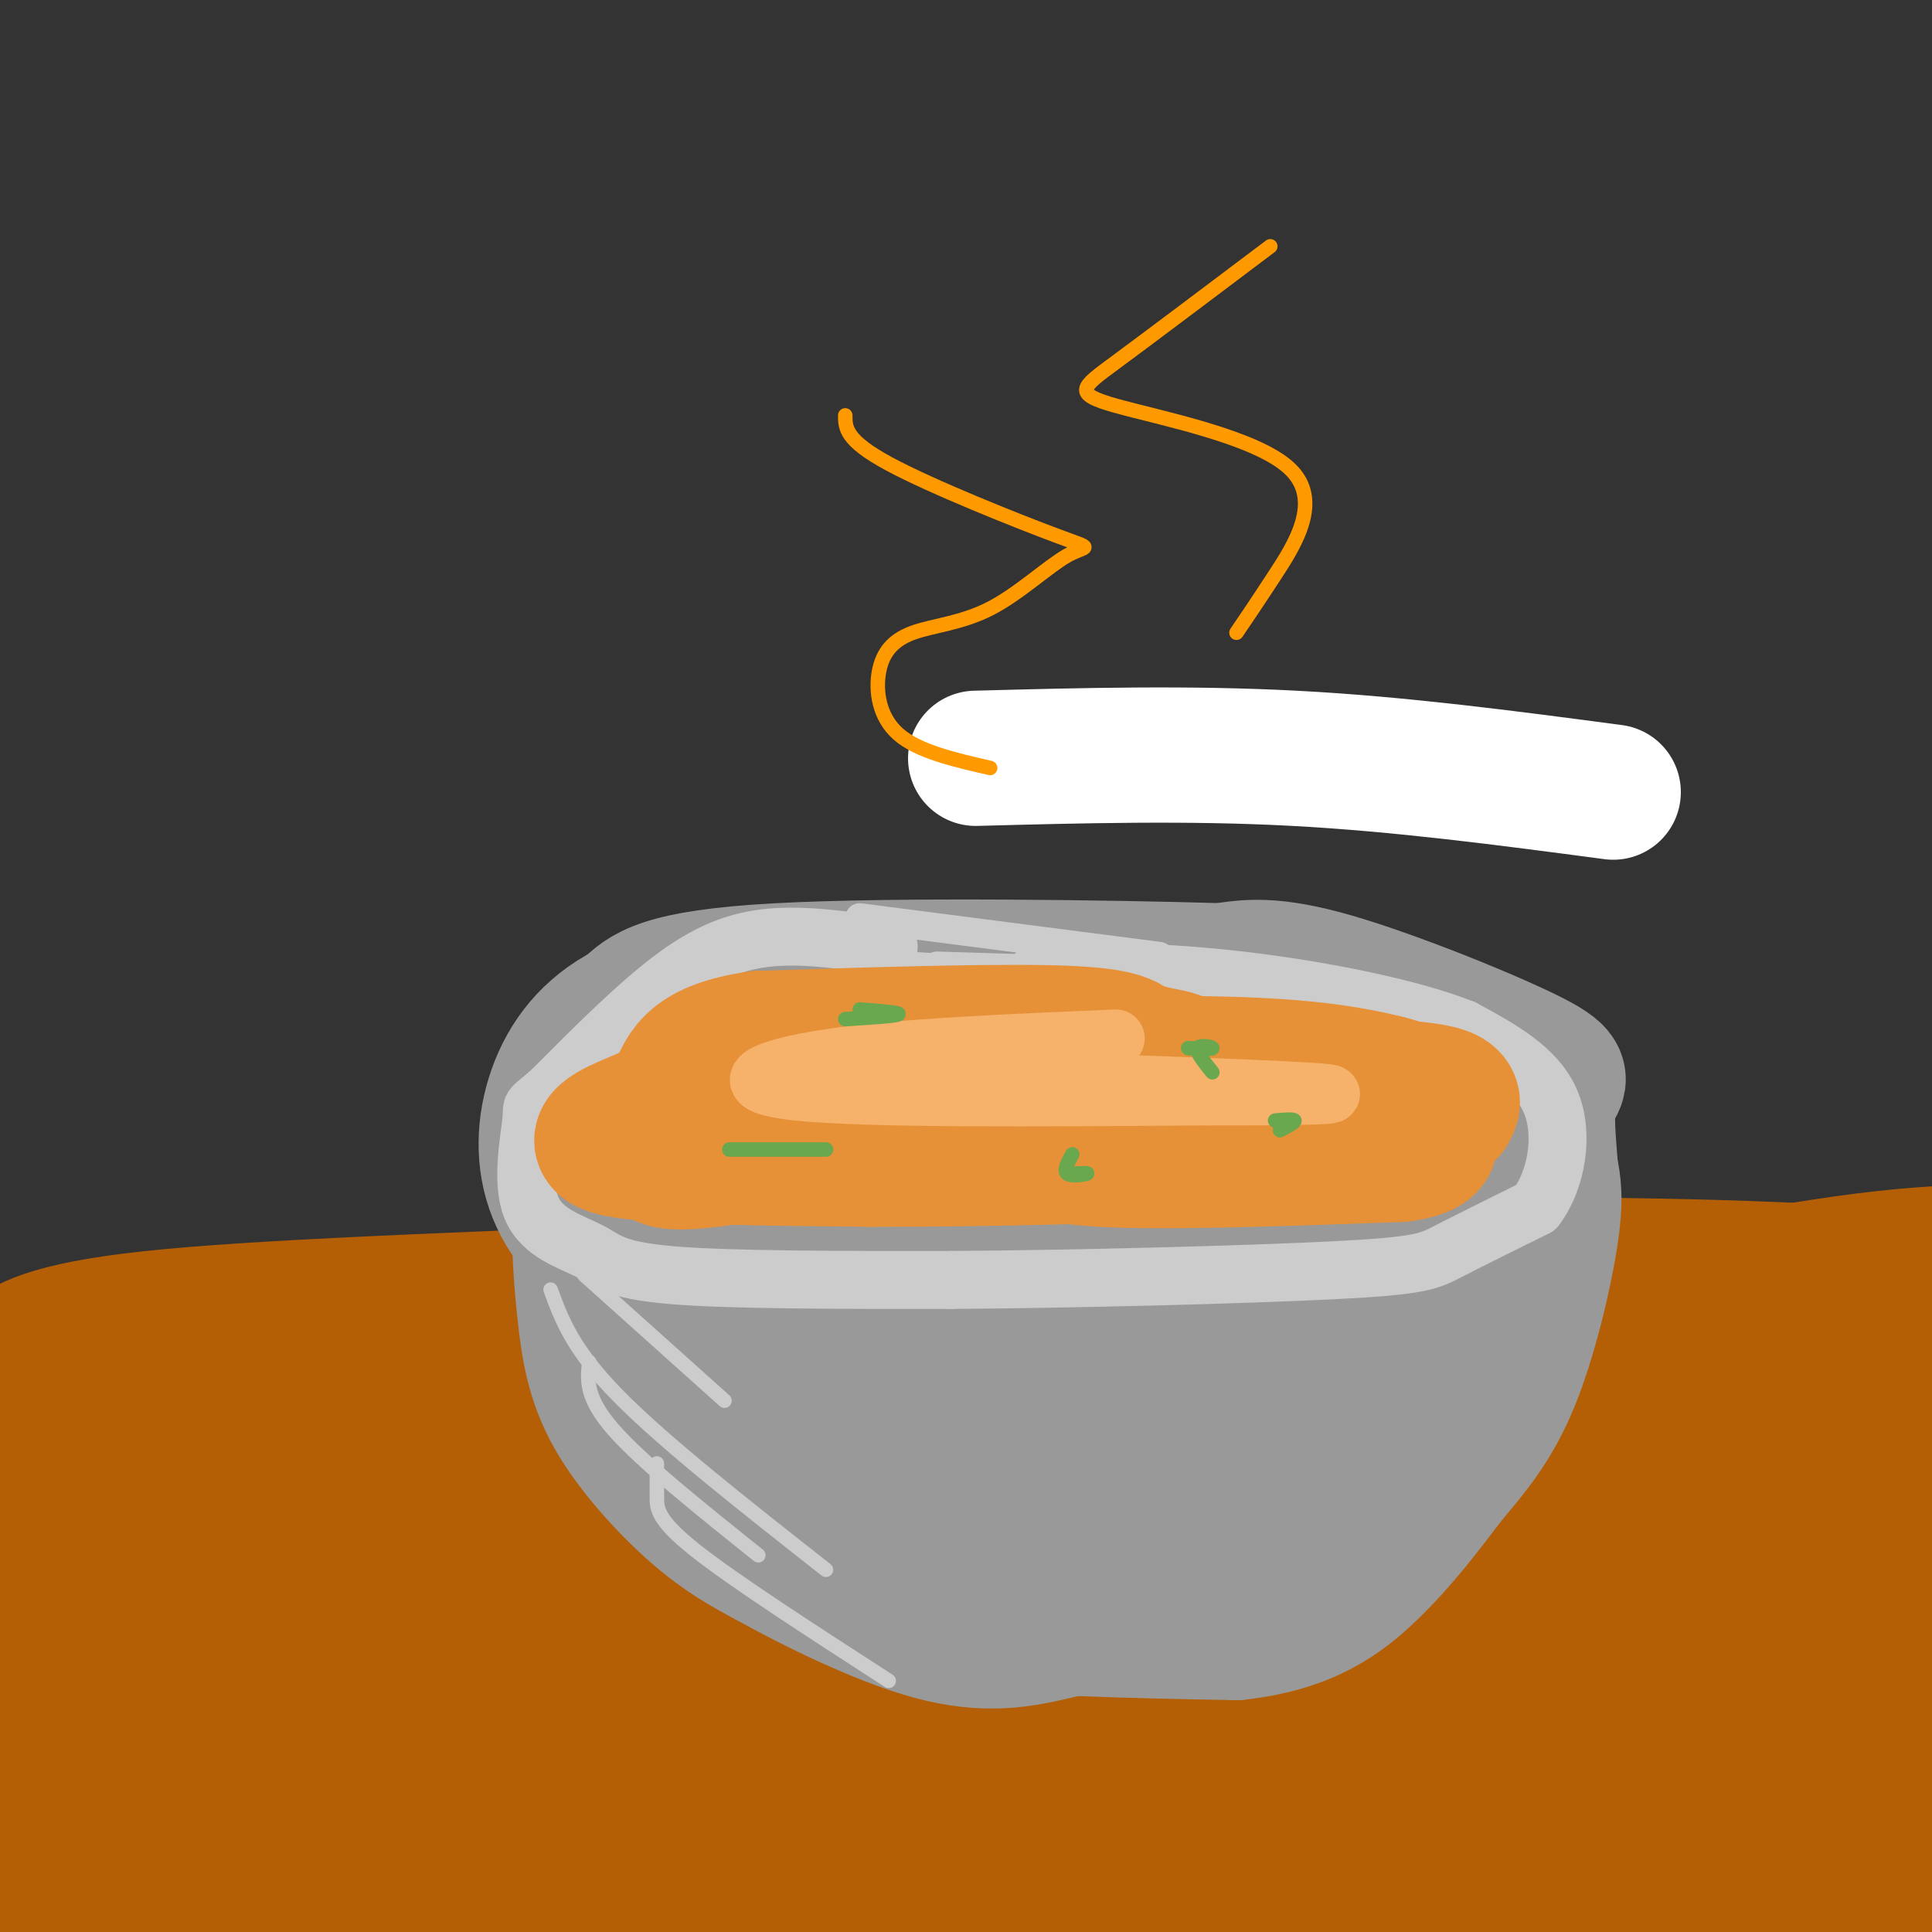<svg viewBox='0 0 400 400' version='1.1' xmlns='http://www.w3.org/2000/svg' xmlns:xlink='http://www.w3.org/1999/xlink'><rect x="0" y="0" width="400" height="400" fill="#333333" stroke="none"/><g fill='none' stroke='rgb(180,95,6)' stroke-width='28' stroke-linecap='round' stroke-linejoin='round'><path d='M340,297c23.004,-3.705 46.009,-7.410 -10,-5c-56.009,2.410 -191.030,10.936 -158,5c33.030,-5.936 234.111,-26.333 280,-28c45.889,-1.667 -63.415,15.397 -146,23c-82.585,7.603 -138.453,5.744 -159,5c-20.547,-0.744 -5.774,-0.372 9,0'/><path d='M156,297c16.970,-2.221 54.894,-7.773 94,-11c39.106,-3.227 79.393,-4.127 105,-6c25.607,-1.873 36.533,-4.717 46,-7c9.467,-2.283 17.474,-4.005 24,-6c6.526,-1.995 11.572,-4.264 6,-6c-5.572,-1.736 -21.762,-2.940 -45,0c-23.238,2.940 -53.526,10.022 -114,14c-60.474,3.978 -151.136,4.851 -192,6c-40.864,1.149 -31.932,2.575 -23,4'/><path d='M57,285c-9.578,1.778 -22.022,4.222 -32,8c-9.978,3.778 -17.489,8.889 -25,14'/><path d='M280,332c-4.258,-2.211 -8.517,-4.422 -28,-6c-19.483,-1.578 -54.191,-2.524 -84,0c-29.809,2.524 -54.718,8.518 -68,12c-13.282,3.482 -14.936,4.452 -18,6c-3.064,1.548 -7.537,3.675 -5,6c2.537,2.325 12.084,4.848 37,6c24.916,1.152 65.202,0.932 103,-1c37.798,-1.932 73.110,-5.576 108,-9c34.890,-3.424 69.360,-6.627 63,-10c-6.360,-3.373 -53.548,-6.917 -99,-8c-45.452,-1.083 -89.166,0.295 -116,2c-26.834,1.705 -36.786,3.737 -51,8c-14.214,4.263 -32.690,10.758 -42,15c-9.310,4.242 -9.454,6.230 0,8c9.454,1.770 28.507,3.323 39,6c10.493,2.677 12.427,6.479 67,-2c54.573,-8.479 161.787,-29.240 269,-50'/><path d='M455,315c43.974,-8.445 19.410,-4.557 12,-6c-7.410,-1.443 2.336,-8.216 -70,0c-72.336,8.216 -226.752,31.419 -292,42c-65.248,10.581 -41.327,8.538 -36,9c5.327,0.462 -7.941,3.430 3,4c10.941,0.570 46.090,-1.256 55,0c8.910,1.256 -8.419,5.595 70,-5c78.419,-10.595 252.587,-36.122 278,-44c25.413,-7.878 -97.929,1.895 -156,6c-58.071,4.105 -50.872,2.542 -85,10c-34.128,7.458 -109.583,23.937 -146,33c-36.417,9.063 -33.795,10.711 -35,13c-1.205,2.289 -6.237,5.220 -10,9c-3.763,3.780 -6.257,8.411 5,11c11.257,2.589 36.265,3.137 55,4c18.735,0.863 31.198,2.040 78,-3c46.802,-5.040 127.943,-16.297 174,-21c46.057,-4.703 57.028,-2.851 68,-1'/><path d='M423,376c21.599,-0.448 41.598,-1.067 55,0c13.402,1.067 20.209,3.822 -53,8c-73.209,4.178 -226.433,9.781 -291,13c-64.567,3.219 -40.478,4.053 -41,5c-0.522,0.947 -25.655,2.006 0,3c25.655,0.994 102.097,1.924 172,0c69.903,-1.924 133.268,-6.703 161,-9c27.732,-2.297 19.831,-2.112 5,-4c-14.831,-1.888 -36.593,-5.848 -43,-8c-6.407,-2.152 2.540,-2.494 -57,-3c-59.540,-0.506 -187.569,-1.175 -235,0c-47.431,1.175 -14.266,4.193 25,5c39.266,0.807 84.633,-0.596 130,-2'/><path d='M251,384c59.086,-3.111 141.801,-9.889 175,-13c33.199,-3.111 16.882,-2.556 21,-3c4.118,-0.444 28.672,-1.888 1,-4c-27.672,-2.112 -107.571,-4.893 -172,-3c-64.429,1.893 -113.387,8.458 -149,14c-35.613,5.542 -57.881,10.060 -68,13c-10.119,2.940 -8.091,4.302 0,5c8.091,0.698 22.244,0.731 26,3c3.756,2.269 -2.886,6.774 67,-2c69.886,-8.774 216.299,-30.826 283,-41c66.701,-10.174 53.689,-8.470 -49,-1c-102.689,7.470 -295.054,20.706 -359,26c-63.946,5.294 0.527,2.647 65,0'/><path d='M92,378c32.068,-5.728 79.738,-20.048 104,-28c24.262,-7.952 25.115,-9.534 29,-12c3.885,-2.466 10.802,-5.814 13,-8c2.198,-2.186 -0.324,-3.209 1,-5c1.324,-1.791 6.493,-4.348 -13,-6c-19.493,-1.652 -63.650,-2.399 -88,-1c-24.350,1.399 -28.895,4.942 -38,9c-9.105,4.058 -22.769,8.629 -32,13c-9.231,4.371 -14.028,8.540 -17,13c-2.972,4.460 -4.120,9.209 -4,15c0.120,5.791 1.508,12.623 8,18c6.492,5.377 18.090,9.297 35,11c16.910,1.703 39.134,1.187 56,0c16.866,-1.187 28.374,-3.044 57,-13c28.626,-9.956 74.372,-28.010 97,-38c22.628,-9.990 22.140,-11.915 22,-14c-0.140,-2.085 0.069,-4.331 6,-7c5.931,-2.669 17.586,-5.762 -1,-8c-18.586,-2.238 -67.412,-3.622 -95,-3c-27.588,0.622 -33.938,3.249 -60,8c-26.062,4.751 -71.837,11.627 -97,18c-25.163,6.373 -29.714,12.244 -32,17c-2.286,4.756 -2.308,8.396 7,11c9.308,2.604 27.945,4.173 47,4c19.055,-0.173 38.527,-2.086 58,-4'/><path d='M155,368c43.086,-9.349 121.802,-30.721 160,-42c38.198,-11.279 35.877,-12.463 33,-13c-2.877,-0.537 -6.310,-0.425 -1,-3c5.310,-2.575 19.363,-7.836 -50,0c-69.363,7.836 -222.144,28.771 -276,38c-53.856,9.229 -8.789,6.753 29,0c37.789,-6.753 68.298,-17.783 84,-23c15.702,-5.217 16.596,-4.623 8,-6c-8.596,-1.377 -26.681,-4.727 -50,0c-23.319,4.727 -51.871,17.530 -69,29c-17.129,11.470 -22.835,21.607 -25,28c-2.165,6.393 -0.790,9.042 0,12c0.790,2.958 0.995,6.226 8,8c7.005,1.774 20.809,2.055 33,0c12.191,-2.055 22.769,-6.444 33,-12c10.231,-5.556 20.116,-12.278 30,-19'/><path d='M102,365c8.856,-5.761 15.995,-10.664 20,-15c4.005,-4.336 4.874,-8.106 8,-14c3.126,-5.894 8.507,-13.911 0,-17c-8.507,-3.089 -30.903,-1.251 -44,2c-13.097,3.251 -16.895,7.916 -23,13c-6.105,5.084 -14.516,10.588 -21,16c-6.484,5.412 -11.041,10.734 -12,15c-0.959,4.266 1.682,7.477 0,12c-1.682,4.523 -7.685,10.357 5,12c12.685,1.643 44.059,-0.907 61,-5c16.941,-4.093 19.448,-9.730 27,-19c7.552,-9.270 20.148,-22.172 25,-30c4.852,-7.828 1.958,-10.581 0,-14c-1.958,-3.419 -2.980,-7.505 -9,-10c-6.020,-2.495 -17.036,-3.401 -26,-5c-8.964,-1.599 -15.874,-3.892 -33,1c-17.126,4.892 -44.467,16.970 -58,24c-13.533,7.030 -13.259,9.011 4,11c17.259,1.989 51.502,3.987 79,1c27.498,-2.987 48.249,-10.958 58,-15c9.751,-4.042 8.500,-4.155 8,-6c-0.500,-1.845 -0.250,-5.423 0,-9'/><path d='M171,313c-3.963,-3.321 -13.872,-7.124 -20,-10c-6.128,-2.876 -8.475,-4.827 -25,-6c-16.525,-1.173 -47.226,-1.569 -62,0c-14.774,1.569 -13.619,5.102 -14,10c-0.381,4.898 -2.297,11.159 -3,14c-0.703,2.841 -0.195,2.261 1,4c1.195,1.739 3.075,5.795 20,7c16.925,1.205 48.894,-0.443 64,-2c15.106,-1.557 13.347,-3.023 14,-5c0.653,-1.977 3.717,-4.464 5,-7c1.283,-2.536 0.786,-5.122 0,-8c-0.786,-2.878 -1.861,-6.050 -15,-10c-13.139,-3.950 -38.342,-8.680 -59,-11c-20.658,-2.320 -36.770,-2.232 -47,0c-10.230,2.232 -14.578,6.606 -17,12c-2.422,5.394 -2.917,11.807 -2,16c0.917,4.193 3.247,6.167 6,9c2.753,2.833 5.929,6.524 15,9c9.071,2.476 24.035,3.738 39,5'/><path d='M71,340c11.397,1.090 20.389,1.314 26,-1c5.611,-2.314 7.841,-7.166 3,-12c-4.841,-4.834 -16.752,-9.651 -36,-12c-19.248,-2.349 -45.833,-2.231 -57,-2c-11.167,0.231 -6.916,0.575 -5,4c1.916,3.425 1.497,9.933 4,14c2.503,4.067 7.928,5.695 19,8c11.072,2.305 27.793,5.288 63,0c35.207,-5.288 88.902,-18.847 146,-24c57.098,-5.153 117.599,-1.901 151,-2c33.401,-0.099 39.700,-3.550 46,-7'/><path d='M431,306c10.412,-1.946 13.442,-3.312 15,-5c1.558,-1.688 1.644,-3.700 1,-11c-0.644,-7.300 -2.020,-19.888 -49,-25c-46.980,-5.112 -139.566,-2.746 -193,-1c-53.434,1.746 -67.717,2.873 -82,4'/><path d='M123,268c-31.845,1.333 -70.458,2.667 -92,5c-21.542,2.333 -26.012,5.667 -29,8c-2.988,2.333 -4.494,3.667 -6,5'/></g>
<g fill='none' stroke='rgb(153,153,153)' stroke-width='28' stroke-linecap='round' stroke-linejoin='round'><path d='M139,215c-1.133,-1.800 -2.267,-3.600 -3,6c-0.733,9.600 -1.067,30.600 0,42c1.067,11.400 3.533,13.200 6,15'/><path d='M142,278c4.595,9.643 13.083,26.250 19,35c5.917,8.750 9.262,9.643 15,12c5.738,2.357 13.869,6.179 22,10'/><path d='M198,335c13.333,2.167 35.667,2.583 58,3'/><path d='M256,338c14.533,-1.578 21.867,-7.022 28,-13c6.133,-5.978 11.067,-12.489 16,-19'/><path d='M300,306c4.940,-5.845 9.292,-10.958 13,-20c3.708,-9.042 6.774,-22.012 8,-30c1.226,-7.988 0.613,-10.994 0,-14'/><path d='M321,242c-0.338,-5.327 -1.183,-11.644 0,-15c1.183,-3.356 4.396,-3.750 -4,-8c-8.396,-4.250 -28.399,-12.357 -41,-16c-12.601,-3.643 -17.801,-2.821 -23,-2'/><path d='M253,201c-22.644,-0.667 -67.756,-1.333 -92,0c-24.244,1.333 -27.622,4.667 -31,8'/><path d='M130,209c-8.024,4.051 -12.584,10.179 -15,17c-2.416,6.821 -2.689,14.333 0,21c2.689,6.667 8.339,12.487 16,17c7.661,4.513 17.332,7.718 32,9c14.668,1.282 34.334,0.641 54,0'/><path d='M217,273c13.656,-0.114 20.797,-0.399 27,-1c6.203,-0.601 11.470,-1.520 19,-8c7.530,-6.480 17.324,-18.522 22,-24c4.676,-5.478 4.235,-4.392 4,-8c-0.235,-3.608 -0.263,-11.912 0,-17c0.263,-5.088 0.816,-6.962 -17,-8c-17.816,-1.038 -54.000,-1.239 -75,0c-21.000,1.239 -26.814,3.920 -37,8c-10.186,4.080 -24.742,9.560 -33,15c-8.258,5.440 -10.216,10.840 -1,16c9.216,5.160 29.608,10.080 50,15'/><path d='M176,261c28.560,3.626 74.959,5.189 96,4c21.041,-1.189 16.725,-5.132 16,-9c-0.725,-3.868 2.143,-7.662 0,-12c-2.143,-4.338 -9.296,-9.220 -19,-14c-9.704,-4.780 -21.960,-9.456 -30,-12c-8.040,-2.544 -11.864,-2.955 -21,-3c-9.136,-0.045 -23.583,0.276 -33,2c-9.417,1.724 -13.803,4.849 -16,9c-2.197,4.151 -2.206,9.326 -1,13c1.206,3.674 3.627,5.845 8,8c4.373,2.155 10.697,4.292 16,6c5.303,1.708 9.585,2.986 23,3c13.415,0.014 35.965,-1.237 50,-3c14.035,-1.763 19.556,-4.040 23,-7c3.444,-2.960 4.812,-6.605 0,-11c-4.812,-4.395 -15.803,-9.542 -23,-12c-7.197,-2.458 -10.598,-2.229 -14,-2'/><path d='M251,221c-9.551,-0.186 -26.427,0.350 -36,1c-9.573,0.650 -11.843,1.414 -17,5c-5.157,3.586 -13.201,9.994 -17,13c-3.799,3.006 -3.353,2.609 0,4c3.353,1.391 9.611,4.570 20,6c10.389,1.430 24.907,1.109 31,0c6.093,-1.109 3.759,-3.008 10,-6c6.241,-2.992 21.056,-7.079 1,-9c-20.056,-1.921 -74.985,-1.678 -95,0c-20.015,1.678 -5.117,4.790 5,7c10.117,2.210 15.455,3.518 22,5c6.545,1.482 14.299,3.138 30,0c15.701,-3.138 39.351,-11.069 63,-19'/><path d='M259,240c1.968,5.854 3.935,11.707 6,15c2.065,3.293 4.227,4.024 11,4c6.773,-0.024 18.158,-0.804 24,-2c5.842,-1.196 6.140,-2.810 6,-6c-0.140,-3.190 -0.719,-7.958 0,-11c0.719,-3.042 2.734,-4.359 -4,-5c-6.734,-0.641 -22.217,-0.605 -29,0c-6.783,0.605 -4.865,1.778 -6,5c-1.135,3.222 -5.324,8.492 -2,10c3.324,1.508 14.162,-0.746 25,-3'/><path d='M138,230c-4.440,-3.589 -8.881,-7.179 -10,2c-1.119,9.179 1.083,31.125 3,43c1.917,11.875 3.548,13.679 9,18c5.452,4.321 14.726,11.161 24,18'/><path d='M164,311c4.027,4.020 2.096,5.070 12,6c9.904,0.930 31.643,1.741 43,2c11.357,0.259 12.331,-0.034 16,-2c3.669,-1.966 10.034,-5.605 15,-8c4.966,-2.395 8.535,-3.545 13,-9c4.465,-5.455 9.828,-15.215 12,-23c2.172,-7.785 1.152,-13.596 0,-18c-1.152,-4.404 -2.438,-7.400 -7,-9c-4.562,-1.600 -12.402,-1.805 -17,-2c-4.598,-0.195 -5.953,-0.379 -11,5c-5.047,5.379 -13.784,16.320 -18,24c-4.216,7.680 -3.909,12.099 -4,21c-0.091,8.901 -0.579,22.284 1,28c1.579,5.716 5.224,3.767 9,5c3.776,1.233 7.682,5.650 16,0c8.318,-5.650 21.047,-21.367 27,-29c5.953,-7.633 5.129,-7.181 5,-12c-0.129,-4.819 0.435,-14.910 1,-25'/><path d='M277,265c-0.193,-4.684 -1.174,-3.895 -5,-4c-3.826,-0.105 -10.495,-1.105 -15,0c-4.505,1.105 -6.844,4.315 -10,11c-3.156,6.685 -7.127,16.846 -9,22c-1.873,5.154 -1.648,5.300 0,6c1.648,0.700 4.719,1.955 9,3c4.281,1.045 9.770,1.881 16,-1c6.230,-2.881 13.200,-9.479 18,-14c4.800,-4.521 7.431,-6.964 9,-11c1.569,-4.036 2.077,-9.664 3,-13c0.923,-3.336 2.263,-4.381 -5,-5c-7.263,-0.619 -23.128,-0.814 -32,0c-8.872,0.814 -10.750,2.637 -14,5c-3.250,2.363 -7.872,5.267 -11,8c-3.128,2.733 -4.762,5.297 -6,10c-1.238,4.703 -2.079,11.546 -2,14c0.079,2.454 1.079,0.519 3,1c1.921,0.481 4.762,3.376 8,0c3.238,-3.376 6.872,-13.024 1,-20c-5.872,-6.976 -21.249,-11.279 -32,-13c-10.751,-1.721 -16.875,-0.861 -23,0'/><path d='M180,264c-3.792,3.989 -1.771,13.963 2,20c3.771,6.037 9.292,8.137 14,9c4.708,0.863 8.603,0.489 11,-3c2.397,-3.489 3.295,-10.091 -5,-13c-8.295,-2.909 -25.782,-2.124 -33,-2c-7.218,0.124 -4.166,-0.414 -4,3c0.166,3.414 -2.553,10.781 4,14c6.553,3.219 22.380,2.290 31,-2c8.620,-4.290 10.034,-11.940 11,-17c0.966,-5.060 1.483,-7.530 2,-10'/><path d='M130,236c-3.345,-1.446 -6.690,-2.893 -8,4c-1.310,6.893 -0.583,22.125 1,33c1.583,10.875 4.024,17.393 8,23c3.976,5.607 9.488,10.304 15,15'/><path d='M146,311c5.405,4.305 11.418,7.566 27,10c15.582,2.434 40.734,4.040 53,4c12.266,-0.040 11.648,-1.726 16,-8c4.352,-6.274 13.676,-17.137 23,-28'/><path d='M293,240c-7.762,8.238 -15.524,16.476 -38,19c-22.476,2.524 -59.667,-0.667 -77,0c-17.333,0.667 -14.810,5.190 -14,8c0.810,2.810 -0.095,3.905 -1,5'/><path d='M130,242c-3.734,0.455 -7.467,0.909 -9,6c-1.533,5.091 -0.864,14.818 0,23c0.864,8.182 1.925,14.818 6,22c4.075,7.182 11.164,14.909 17,20c5.836,5.091 10.418,7.545 15,10'/><path d='M159,323c8.754,4.877 23.140,12.070 34,15c10.860,2.930 18.193,1.596 25,0c6.807,-1.596 13.088,-3.456 20,-7c6.912,-3.544 14.456,-8.772 22,-14'/><path d='M260,317c4.833,-2.667 5.917,-2.333 7,-2'/></g>
<g fill='none' stroke='rgb(204,204,204)' stroke-width='12' stroke-linecap='round' stroke-linejoin='round'><path d='M184,196c-7.956,-1.200 -15.911,-2.400 -23,-2c-7.089,0.400 -13.311,2.400 -21,8c-7.689,5.600 -16.844,14.800 -26,24'/><path d='M114,226c-4.756,4.105 -3.647,2.368 -4,6c-0.353,3.632 -2.167,12.633 0,18c2.167,5.367 8.314,7.099 12,9c3.686,1.901 4.910,3.972 17,5c12.090,1.028 35.045,1.014 58,1'/><path d='M197,265c25.631,-0.167 60.708,-1.083 79,-2c18.292,-0.917 19.798,-1.833 24,-4c4.202,-2.167 11.101,-5.583 18,-9'/><path d='M318,250c4.267,-5.622 5.933,-15.178 3,-22c-2.933,-6.822 -10.467,-10.911 -18,-15'/><path d='M303,213c-11.156,-4.467 -30.044,-8.133 -46,-10c-15.956,-1.867 -28.978,-1.933 -42,-2'/></g>
<g fill='none' stroke='rgb(204,204,204)' stroke-width='6' stroke-linecap='round' stroke-linejoin='round'><path d='M240,198c0.000,0.000 -62.000,-8.000 -62,-8'/><path d='M234,203c0.000,0.000 -46.000,-3.000 -46,-3'/><path d='M227,202c0.000,0.000 -43.000,-2.000 -43,-2'/><path d='M226,201c0.000,0.000 -32.000,-1.000 -32,-1'/></g>
<g fill='none' stroke='rgb(204,204,204)' stroke-width='3' stroke-linecap='round' stroke-linejoin='round'><path d='M122,282c-0.417,3.667 -0.833,7.333 5,14c5.833,6.667 17.917,16.333 30,26'/><path d='M114,267c2.250,6.167 4.500,12.333 14,22c9.500,9.667 26.250,22.833 43,36'/><path d='M121,264c0.000,0.000 29.000,26.000 29,26'/><path d='M136,303c0.000,2.333 0.000,4.667 0,7c0.000,2.333 0.000,4.667 8,11c8.000,6.333 24.000,16.667 40,27'/></g>
<g fill='none' stroke='rgb(230,145,56)' stroke-width='28' stroke-linecap='round' stroke-linejoin='round'><path d='M198,223c-6.177,-0.787 -12.354,-1.574 -18,-1c-5.646,0.574 -10.762,2.509 -5,4c5.762,1.491 22.403,2.540 40,1c17.597,-1.540 36.152,-5.667 28,-8c-8.152,-2.333 -43.010,-2.873 -61,0c-17.990,2.873 -19.113,9.158 -21,13c-1.887,3.842 -4.539,5.241 0,6c4.539,0.759 16.270,0.880 28,1'/><path d='M189,239c5.315,0.640 4.601,1.739 11,0c6.399,-1.739 19.911,-6.317 27,-9c7.089,-2.683 7.756,-3.472 8,-5c0.244,-1.528 0.066,-3.796 0,-6c-0.066,-2.204 -0.019,-4.344 -13,-5c-12.981,-0.656 -38.991,0.172 -65,1'/><path d='M157,215c-13.603,1.988 -15.109,6.458 -17,11c-1.891,4.542 -4.167,9.156 -4,12c0.167,2.844 2.776,3.920 24,0c21.224,-3.920 61.064,-12.834 74,-17c12.936,-4.166 -1.032,-3.583 -15,-3'/><path d='M219,218c-11.400,-0.743 -32.400,-1.100 -48,1c-15.600,2.100 -25.800,6.656 -31,9c-5.200,2.344 -5.400,2.477 -9,4c-3.600,1.523 -10.600,4.435 -3,6c7.600,1.565 29.800,1.782 52,2'/><path d='M180,240c24.150,0.061 58.525,-0.788 75,-2c16.475,-1.212 15.051,-2.788 16,-4c0.949,-1.212 4.271,-2.061 5,-3c0.729,-0.939 -1.136,-1.970 -3,-3'/><path d='M273,228c-13.705,-1.016 -46.467,-2.056 -60,-1c-13.533,1.056 -7.836,4.207 -4,7c3.836,2.793 5.810,5.226 19,6c13.190,0.774 37.595,-0.113 62,-1'/><path d='M290,239c10.290,-1.498 5.016,-4.742 2,-7c-3.016,-2.258 -3.774,-3.531 -3,-5c0.774,-1.469 3.078,-3.134 -12,-4c-15.078,-0.866 -47.539,-0.933 -80,-1'/><path d='M223,226c10.444,-2.222 20.889,-4.444 34,-3c13.111,1.444 28.889,6.556 36,8c7.111,1.444 5.556,-0.778 4,-3'/><path d='M297,228c-2.933,-2.022 -12.267,-5.578 -30,-7c-17.733,-1.422 -43.867,-0.711 -70,0'/><path d='M300,230c1.333,-2.250 2.667,-4.500 -16,-5c-18.667,-0.500 -57.333,0.750 -96,2'/><path d='M151,235c40.083,0.333 80.167,0.667 99,0c18.833,-0.667 16.417,-2.333 14,-4'/><path d='M264,231c4.333,-1.167 8.167,-2.083 12,-3'/></g>
<g fill='none' stroke='rgb(255,255,255)' stroke-width='28' stroke-linecap='round' stroke-linejoin='round'><path d='M202,157c22.000,-0.583 44.000,-1.167 66,0c22.000,1.167 44.000,4.083 66,7'/></g>
<g fill='none' stroke='rgb(246,178,107)' stroke-width='12' stroke-linecap='round' stroke-linejoin='round'><path d='M231,215c-22.244,0.933 -44.489,1.867 -59,4c-14.511,2.133 -21.289,5.467 -7,7c14.289,1.533 49.644,1.267 85,1'/><path d='M250,227c21.400,0.067 32.400,-0.267 21,-1c-11.400,-0.733 -45.200,-1.867 -79,-3'/></g>
<g fill='none' stroke='rgb(255,153,0)' stroke-width='3' stroke-linecap='round' stroke-linejoin='round'><path d='M205,159c-7.464,-1.712 -14.928,-3.424 -19,-7c-4.072,-3.576 -4.751,-9.016 -4,-13c0.751,-3.984 2.933,-6.513 7,-8c4.067,-1.487 10.018,-1.932 16,-5c5.982,-3.068 11.995,-8.761 16,-11c4.005,-2.239 6.001,-1.026 -2,-4c-8.001,-2.974 -26.000,-10.135 -35,-15c-9.000,-4.865 -9.000,-7.432 -9,-10'/><path d='M256,131c2.002,-2.941 4.003,-5.882 8,-12c3.997,-6.118 9.989,-15.413 3,-22c-6.989,-6.587 -26.959,-10.466 -36,-13c-9.041,-2.534 -7.155,-3.724 0,-9c7.155,-5.276 19.577,-14.638 32,-24'/></g>
<g fill='none' stroke='rgb(106,168,79)' stroke-width='3' stroke-linecap='round' stroke-linejoin='round'><path d='M265,234c1.583,-0.833 3.167,-1.667 3,-2c-0.167,-0.333 -2.083,-0.167 -4,0'/><path d='M151,238c9.667,0.000 19.333,0.000 20,0c0.667,0.000 -7.667,0.000 -16,0'/><path d='M222,239c-0.933,1.689 -1.867,3.378 -1,4c0.867,0.622 3.533,0.178 4,0c0.467,-0.178 -1.267,-0.089 -3,0'/><path d='M175,211c5.250,-0.333 10.500,-0.667 11,-1c0.500,-0.333 -3.750,-0.667 -8,-1'/><path d='M251,222c-1.711,-2.111 -3.422,-4.222 -3,-5c0.422,-0.778 2.978,-0.222 3,0c0.022,0.222 -2.489,0.111 -5,0'/></g>
</svg>